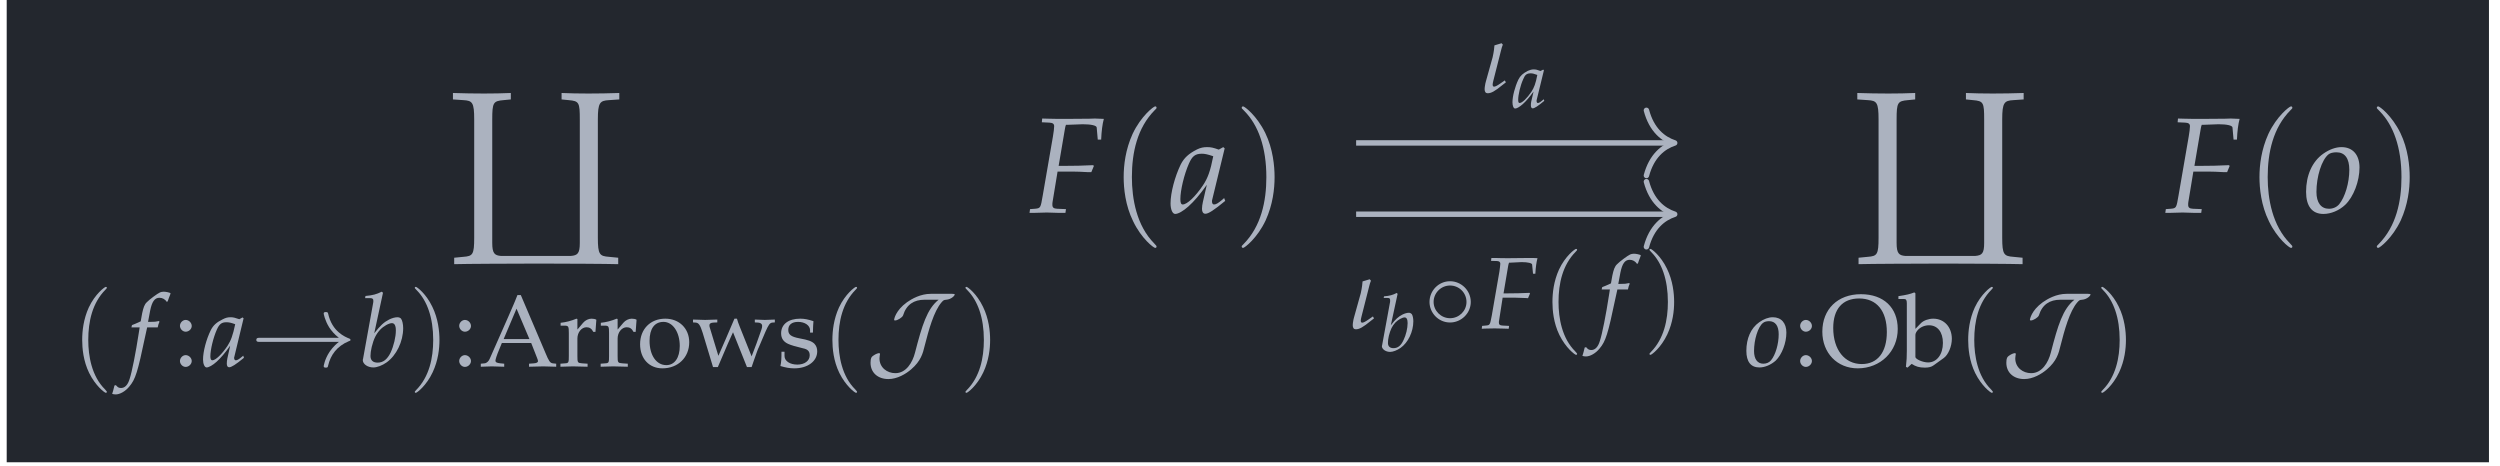 <?xml version="1.0" encoding="UTF-8"?>
<svg xmlns="http://www.w3.org/2000/svg" xmlns:xlink="http://www.w3.org/1999/xlink" width="218.621" height="40.709" viewBox="0 0 218.621 40.709">
<defs>
<g>
<g id="glyph-0-0">
<path d="M 0.156 1.484 L 0.156 2.047 C 1.125 2.016 5.5 2 6.391 2 L 8.797 2 C 9.672 2 13.516 2.016 14.5 2.047 L 14.5 1.484 L 13.703 1.406 C 12.875 1.344 12.719 1.219 12.719 -0.266 L 12.719 -10.609 C 12.719 -12.094 12.906 -12.25 13.688 -12.297 L 14.594 -12.359 L 14.594 -12.922 C 13.484 -12.891 12.953 -12.875 11.891 -12.875 C 10.906 -12.875 10.406 -12.891 9.547 -12.922 L 9.547 -12.359 L 10.172 -12.297 C 11.078 -12.219 11.141 -12.094 11.141 -10.609 L 11.141 0.188 C 11.141 1.109 10.953 1.281 10.344 1.328 L 4.25 1.328 C 3.688 1.281 3.484 1.109 3.484 0.188 L 3.484 -10.609 C 3.484 -12.094 3.578 -12.219 4.469 -12.297 L 5.109 -12.359 L 5.109 -12.922 C 4.234 -12.891 3.734 -12.875 2.766 -12.875 C 1.703 -12.875 1.156 -12.891 0.047 -12.922 L 0.047 -12.359 L 0.969 -12.297 C 1.75 -12.25 1.906 -12.094 1.906 -10.609 L 1.906 -0.266 C 1.906 1.219 1.781 1.344 0.953 1.406 Z M 0.156 1.484 "/>
</g>
<g id="glyph-1-0">
<path d="M 3.078 2.234 C 3.078 2.203 3.078 2.188 2.922 2.016 C 1.75 0.859 1.453 -0.906 1.453 -2.312 C 1.453 -3.938 1.812 -5.547 2.953 -6.703 C 3.078 -6.828 3.078 -6.844 3.078 -6.875 C 3.078 -6.938 3.031 -6.953 2.984 -6.953 C 2.891 -6.953 2.047 -6.328 1.5 -5.156 C 1.031 -4.125 0.922 -3.094 0.922 -2.312 C 0.922 -1.594 1.016 -0.469 1.531 0.578 C 2.094 1.719 2.891 2.312 2.984 2.312 C 3.031 2.312 3.078 2.297 3.078 2.234 Z M 3.078 2.234 "/>
</g>
<g id="glyph-1-1">
<path d="M 2.688 -2.312 C 2.688 -3.047 2.578 -4.172 2.062 -5.219 C 1.516 -6.359 0.719 -6.953 0.625 -6.953 C 0.562 -6.953 0.531 -6.922 0.531 -6.875 C 0.531 -6.844 0.531 -6.828 0.703 -6.656 C 1.609 -5.734 2.141 -4.266 2.141 -2.312 C 2.141 -0.734 1.797 0.906 0.656 2.062 C 0.531 2.188 0.531 2.203 0.531 2.234 C 0.531 2.281 0.562 2.312 0.625 2.312 C 0.719 2.312 1.547 1.688 2.094 0.516 C 2.578 -0.516 2.688 -1.547 2.688 -2.312 Z M 2.688 -2.312 "/>
</g>
<g id="glyph-2-0">
<path d="M 2.547 -3.406 C 2.578 -3.578 2.641 -3.781 2.703 -3.906 L 2.656 -3.969 L 2.594 -3.953 C 2.391 -3.906 2.281 -3.891 1.859 -3.891 L 1.703 -3.891 L 1.891 -4.891 C 2.047 -5.656 2.281 -6 2.703 -6 C 2.969 -6 3.203 -5.859 3.344 -5.641 L 3.422 -5.688 C 3.469 -5.828 3.562 -6.094 3.641 -6.281 L 3.672 -6.406 C 3.531 -6.469 3.266 -6.531 3.062 -6.531 C 2.953 -6.531 2.812 -6.5 2.75 -6.469 C 2.531 -6.375 1.797 -5.828 1.594 -5.609 C 1.391 -5.422 1.297 -5.141 1.188 -4.641 L 1.062 -3.938 C 0.688 -3.766 0.516 -3.688 0.297 -3.609 L 0.25 -3.406 L 0.969 -3.406 L 0.891 -2.906 C 0.625 -1.172 0.297 0.484 0.094 1.094 C -0.062 1.625 -0.328 1.891 -0.656 1.891 C -0.859 1.891 -0.953 1.828 -1.109 1.641 L -1.234 1.672 C -1.281 1.875 -1.391 2.312 -1.438 2.391 C -1.359 2.438 -1.234 2.453 -1.125 2.453 C -0.766 2.453 -0.281 2.188 0.062 1.766 C 0.609 1.125 0.797 0.5 1.453 -2.625 C 1.484 -2.734 1.547 -3.078 1.625 -3.406 Z M 2.547 -3.406 "/>
</g>
<g id="glyph-2-1">
<path d="M 3.578 -4.203 L 3.484 -4.281 L 3.203 -4.125 C 2.828 -4.25 2.688 -4.297 2.438 -4.297 C 2.188 -4.297 2.016 -4.25 1.766 -4.125 C 1.219 -3.859 0.922 -3.594 0.703 -3.156 C 0.312 -2.359 0.031 -1.297 0.031 -0.594 C 0.031 -0.203 0.172 0.094 0.344 0.094 C 0.531 0.094 0.875 -0.094 1.219 -0.406 C 1.578 -0.734 1.938 -1.141 2.406 -1.812 L 2.156 -0.688 C 2.125 -0.531 2.109 -0.375 2.109 -0.234 C 2.109 -0.031 2.188 0.078 2.312 0.078 C 2.516 0.078 2.891 -0.156 3.609 -0.75 L 3.547 -0.938 C 3.5 -0.906 3.469 -0.875 3.438 -0.844 C 3.156 -0.609 3.016 -0.531 2.891 -0.531 C 2.812 -0.531 2.75 -0.609 2.75 -0.734 C 2.75 -0.781 2.75 -0.797 2.766 -0.828 Z M 2.844 -3.688 C 2.641 -2.719 2.469 -2.25 2.172 -1.797 C 1.672 -1.047 1.125 -0.531 0.844 -0.531 C 0.734 -0.531 0.672 -0.641 0.672 -0.875 C 0.672 -1.453 0.922 -2.5 1.234 -3.203 C 1.453 -3.703 1.656 -3.859 2.078 -3.859 C 2.281 -3.859 2.453 -3.828 2.844 -3.688 Z M 2.844 -3.688 "/>
</g>
<g id="glyph-2-2">
<path d="M 2.094 -6.438 L 1.984 -6.531 C 1.516 -6.297 1.203 -6.219 0.562 -6.156 L 0.531 -5.969 L 0.953 -5.969 C 1.172 -5.969 1.25 -5.906 1.25 -5.75 C 1.25 -5.688 1.25 -5.594 1.234 -5.547 L 0.344 -0.625 C 0.328 -0.609 0.328 -0.562 0.328 -0.547 C 0.328 -0.203 0.75 0.094 1.25 0.094 C 1.578 0.094 2.031 -0.078 2.406 -0.344 C 3.266 -0.953 3.859 -2.172 3.859 -3.344 C 3.859 -3.688 3.781 -4.031 3.672 -4.172 C 3.609 -4.25 3.484 -4.297 3.359 -4.297 C 3.141 -4.297 2.875 -4.219 2.625 -4.094 C 2.172 -3.859 1.875 -3.594 1.328 -2.891 Z M 2.875 -3.781 C 3.094 -3.781 3.219 -3.578 3.219 -3.141 C 3.219 -2.562 3.031 -1.797 2.766 -1.219 C 2.469 -0.609 2.109 -0.328 1.625 -0.328 C 1.219 -0.328 1 -0.531 1 -0.906 C 1 -1.125 1.031 -1.375 1.109 -1.703 C 1.281 -2.406 1.5 -2.844 1.859 -3.219 C 2.141 -3.516 2.609 -3.781 2.875 -3.781 Z M 2.875 -3.781 "/>
</g>
<g id="glyph-2-3">
<path d="M 2.469 -4.297 C 2.094 -4.297 1.672 -4.141 1.281 -3.859 C 0.547 -3.344 0.156 -2.438 0.156 -1.359 C 0.156 -0.406 0.547 0.094 1.297 0.094 C 1.781 0.094 2.312 -0.141 2.719 -0.5 C 3.266 -1.031 3.656 -2.047 3.656 -2.953 C 3.656 -3.781 3.219 -4.297 2.469 -4.297 Z M 2.141 -3.953 C 2.688 -3.953 2.984 -3.547 2.984 -2.812 C 2.984 -1.953 2.703 -1 2.312 -0.531 C 2.156 -0.344 1.922 -0.234 1.641 -0.234 C 1.125 -0.234 0.828 -0.641 0.828 -1.344 C 0.828 -2.344 1.172 -3.453 1.609 -3.797 C 1.734 -3.906 1.938 -3.953 2.141 -3.953 Z M 2.141 -3.953 "/>
</g>
<g id="glyph-2-4">
<path d="M 2.547 -5.75 L 3.484 -5.797 C 4.047 -5.797 4.406 -5.703 4.406 -5.578 L 4.484 -4.781 L 4.688 -4.781 C 4.719 -5.344 4.781 -5.797 4.875 -6.141 C 4.688 -6.156 4.438 -6.156 4.281 -6.156 L 3.922 -6.156 L 2.453 -6.141 L 2.188 -6.141 C 1.969 -6.141 1.609 -6.141 1.281 -6.156 L 0.844 -6.156 L 0.812 -5.906 L 1.312 -5.891 C 1.516 -5.891 1.625 -5.812 1.625 -5.656 C 1.625 -5.531 1.578 -5.25 1.547 -4.984 L 0.875 -1.109 C 0.719 -0.297 0.719 -0.281 0.359 -0.25 L 0.031 -0.219 L 0 0.031 L 0.297 0.016 C 0.656 0.016 0.938 0 1.125 0 C 1.297 0 1.547 0.016 1.891 0.016 L 2.359 0.031 L 2.391 -0.219 L 1.812 -0.25 C 1.578 -0.266 1.5 -0.328 1.5 -0.5 C 1.5 -0.562 1.5 -0.656 1.516 -0.688 L 1.828 -2.688 L 2.875 -2.688 C 3.125 -2.688 3.391 -2.672 3.828 -2.656 L 4.047 -2.641 L 4.219 -3.047 L 4.188 -3.109 C 3.469 -3.078 2.938 -3.062 2.234 -3.062 L 1.906 -3.062 L 2.312 -5.469 C 2.344 -5.609 2.344 -5.656 2.391 -5.75 Z M 2.547 -5.75 "/>
</g>
<g id="glyph-3-0">
<path d="M 1.094 -0.984 C 0.828 -0.984 0.594 -0.734 0.594 -0.469 C 0.594 -0.203 0.828 0.047 1.094 0.047 C 1.375 0.047 1.625 -0.203 1.625 -0.469 C 1.625 -0.734 1.375 -0.984 1.094 -0.984 Z M 1.094 -4.062 C 0.828 -4.062 0.594 -3.812 0.594 -3.547 C 0.594 -3.281 0.828 -3.031 1.094 -3.031 C 1.375 -3.031 1.625 -3.266 1.625 -3.531 C 1.625 -3.812 1.375 -4.062 1.094 -4.062 Z M 1.094 -4.062 "/>
</g>
<g id="glyph-3-1">
<path d="M 3.641 -6.234 L 3.344 -6.234 C 3.188 -5.844 3.062 -5.516 3 -5.391 L 2.531 -4.312 L 0.938 -0.703 C 0.844 -0.453 0.656 -0.281 0.469 -0.266 L 0.141 -0.234 L 0.141 0.031 C 0.969 0 0.969 0 1.109 0 C 1.219 0 1.219 0 2.188 0.031 L 2.188 -0.234 L 1.859 -0.266 C 1.547 -0.297 1.422 -0.359 1.422 -0.5 C 1.422 -0.609 1.547 -1 1.734 -1.438 L 1.984 -2.047 L 4.547 -2.047 L 4.953 -1.016 C 5.109 -0.641 5.141 -0.531 5.141 -0.453 C 5.141 -0.344 5 -0.281 4.781 -0.266 L 4.359 -0.234 L 4.359 0.031 C 5.453 0 5.453 0 5.609 0 C 5.766 0 5.766 0 6.734 0.031 L 6.734 -0.234 L 6.438 -0.266 C 6.203 -0.297 6.094 -0.453 5.797 -1.172 Z M 2.141 -2.391 L 3.266 -5.047 L 4.391 -2.391 Z M 2.141 -2.391 "/>
</g>
<g id="glyph-3-2">
<path d="M 0.203 -3.562 L 0.531 -3.562 C 0.891 -3.562 0.922 -3.5 0.922 -2.906 L 0.922 -0.906 C 0.922 -0.344 0.906 -0.281 0.594 -0.266 L 0.188 -0.234 L 0.188 0.031 C 0.828 0.016 1.062 0 1.281 0 C 1.453 0 1.453 0 2.562 0.031 L 2.562 -0.234 L 2.094 -0.266 C 1.688 -0.297 1.672 -0.328 1.672 -0.906 L 1.672 -2.438 C 1.672 -2.969 2.031 -3.422 2.469 -3.422 C 2.734 -3.422 2.922 -3.297 3.062 -3.016 L 3.25 -3.016 L 3.328 -4.078 C 3.234 -4.141 3.078 -4.172 2.906 -4.172 C 2.641 -4.172 2.359 -4.031 2.172 -3.812 L 1.672 -3.219 L 1.672 -4.141 L 1.594 -4.172 C 1.141 -3.984 0.672 -3.859 0.203 -3.812 Z M 0.203 -3.562 "/>
</g>
<g id="glyph-3-3">
<path d="M 2.484 -4.172 C 1.188 -4.172 0.281 -3.266 0.281 -1.938 C 0.281 -0.672 1.078 0.172 2.234 0.172 C 3.594 0.172 4.578 -0.781 4.578 -2.109 C 4.578 -3.312 3.703 -4.172 2.484 -4.172 Z M 2.328 -3.891 C 3.141 -3.891 3.75 -3 3.75 -1.781 C 3.75 -0.75 3.297 -0.109 2.578 -0.109 C 1.703 -0.109 1.109 -0.969 1.109 -2.234 C 1.109 -3.297 1.547 -3.891 2.328 -3.891 Z M 2.328 -3.891 "/>
</g>
<g id="glyph-3-4">
<path d="M 3.672 -4.172 C 2.953 -2.469 2.812 -2.172 2.266 -0.922 L 1.516 -3.391 C 1.484 -3.469 1.484 -3.531 1.484 -3.609 C 1.484 -3.734 1.594 -3.812 1.812 -3.828 L 2.172 -3.844 L 2.172 -4.094 C 1.297 -4.062 1.297 -4.062 1.109 -4.062 C 0.938 -4.062 0.938 -4.062 0.047 -4.094 L 0.047 -3.844 L 0.297 -3.828 C 0.547 -3.797 0.672 -3.625 0.891 -2.938 L 1.797 0.062 L 2.219 0.062 L 3.094 -1.984 C 3.141 -2.094 3.234 -2.312 3.375 -2.609 L 3.547 -2.984 L 4.766 0.062 L 5.172 0.062 C 5.234 -0.125 5.312 -0.328 5.375 -0.531 C 5.562 -1.047 5.75 -1.609 5.797 -1.656 L 6.391 -3.047 C 6.656 -3.641 6.766 -3.797 6.969 -3.828 L 7.203 -3.844 L 7.203 -4.094 C 6.469 -4.062 6.469 -4.062 6.328 -4.062 C 6.188 -4.062 6.188 -4.062 5.453 -4.094 L 5.453 -3.844 L 5.75 -3.828 C 5.969 -3.812 6.094 -3.703 6.094 -3.547 C 6.094 -3.453 6.078 -3.344 6.031 -3.219 L 5.594 -1.984 C 5.516 -1.781 5.453 -1.609 5.172 -0.875 L 4.141 -3.453 C 4.016 -3.766 3.953 -3.938 3.891 -4.172 Z M 3.672 -4.172 "/>
</g>
<g id="glyph-3-5">
<path d="M 0.359 -1.281 C 0.359 -0.656 0.344 -0.391 0.266 -0.031 C 0.734 0.109 1.078 0.172 1.484 0.172 C 2.656 0.172 3.484 -0.453 3.484 -1.312 C 3.484 -1.594 3.406 -1.797 3.234 -1.984 C 3 -2.203 2.703 -2.312 1.922 -2.453 C 1.188 -2.594 0.953 -2.781 0.953 -3.188 C 0.953 -3.641 1.266 -3.891 1.812 -3.891 C 2.406 -3.891 2.859 -3.578 2.859 -3.156 L 2.859 -2.953 L 3.109 -2.953 C 3.125 -3.469 3.125 -3.672 3.156 -3.953 C 2.688 -4.109 2.359 -4.172 2 -4.172 C 0.969 -4.172 0.328 -3.688 0.328 -2.891 C 0.328 -2.453 0.531 -2.156 0.938 -1.969 C 1.172 -1.859 1.641 -1.719 2.25 -1.578 C 2.656 -1.5 2.828 -1.312 2.828 -0.969 C 2.828 -0.484 2.375 -0.156 1.75 -0.156 C 1.094 -0.156 0.625 -0.469 0.625 -0.906 L 0.625 -1.281 Z M 0.359 -1.281 "/>
</g>
<g id="glyph-3-6">
<path d="M 3.578 -6.312 C 1.547 -6.312 0.203 -5 0.203 -3.031 C 0.203 -1.172 1.5 0.172 3.297 0.172 C 5.297 0.172 6.797 -1.312 6.797 -3.266 C 6.797 -5.141 5.562 -6.312 3.578 -6.312 Z M 3.422 -5.938 C 4.953 -5.938 5.844 -4.859 5.844 -3 C 5.844 -1.234 5.031 -0.203 3.656 -0.203 C 2.156 -0.203 1.156 -1.453 1.156 -3.359 C 1.156 -5.016 1.969 -5.938 3.422 -5.938 Z M 3.422 -5.938 "/>
</g>
<g id="glyph-3-7">
<path d="M 1.344 -6.391 L 1.25 -6.469 C 0.859 -6.312 0.562 -6.25 -0.141 -6.141 L -0.141 -5.891 L 0.359 -5.891 C 0.531 -5.891 0.594 -5.797 0.594 -5.516 L 0.594 -1.359 C 0.594 -0.812 0.578 -0.562 0.516 0.047 L 0.656 0.109 L 1.016 -0.219 C 1.375 0.016 1.688 0.109 2.172 0.109 C 2.516 0.109 2.75 0.047 2.938 -0.094 L 3.828 -0.734 C 4.219 -1.016 4.531 -1.75 4.531 -2.406 C 4.531 -3.438 3.859 -4.172 2.906 -4.172 C 2.5 -4.172 2.062 -4.016 1.828 -3.781 L 1.344 -3.281 Z M 1.344 -2.75 C 1.344 -2.875 1.422 -3.031 1.562 -3.188 C 1.812 -3.453 2.172 -3.594 2.531 -3.594 C 3.281 -3.594 3.75 -3 3.75 -2.047 C 3.75 -1.047 3.219 -0.344 2.453 -0.344 C 2 -0.344 1.344 -0.625 1.344 -0.828 Z M 1.344 -2.75 "/>
</g>
<g id="glyph-4-0">
<path d="M 7.734 -2.141 C 7.234 -1.75 6.984 -1.359 6.906 -1.25 C 6.484 -0.609 6.406 -0.016 6.406 -0.016 C 6.406 0.109 6.531 0.109 6.594 0.109 C 6.75 0.109 6.766 0.078 6.797 -0.078 C 7.016 -1 7.562 -1.766 8.609 -2.203 C 8.719 -2.234 8.75 -2.25 8.75 -2.312 C 8.75 -2.391 8.703 -2.406 8.672 -2.422 C 8.266 -2.578 7.141 -3.047 6.797 -4.609 C 6.766 -4.719 6.75 -4.75 6.594 -4.75 C 6.531 -4.75 6.406 -4.75 6.406 -4.625 C 6.406 -4.609 6.5 -4.031 6.891 -3.406 C 7.078 -3.125 7.344 -2.797 7.734 -2.5 L 0.844 -2.5 C 0.672 -2.5 0.516 -2.5 0.516 -2.312 C 0.516 -2.141 0.672 -2.141 0.844 -2.141 Z M 7.734 -2.141 "/>
</g>
<g id="glyph-4-1">
<path d="M 5.703 -6.344 C 4.812 -6.344 4.047 -5.906 3.625 -5.609 C 2.609 -4.875 2.5 -4.109 2.5 -4.078 C 2.5 -4.016 2.547 -4.016 2.594 -4.016 C 2.797 -4.016 3.219 -4.281 3.281 -4.453 C 3.578 -5.422 4.25 -5.828 5.156 -5.828 L 6.391 -5.828 C 5.375 -5.016 4.953 -3.609 4.328 -1.203 C 4.109 -0.328 3.547 0.594 2.609 0.594 C 1.891 0.594 1.219 0.109 1.219 -0.703 C 1.219 -0.875 1.266 -1.047 1.266 -1.078 C 1.266 -1.109 1.266 -1.156 1.172 -1.156 C 1.125 -1.156 0.906 -1.109 0.656 -0.922 C 0.531 -0.828 0.438 -0.75 0.438 -0.312 C 0.438 0.547 1.078 1.109 2 1.109 C 2.781 1.109 3.531 0.656 3.984 0.266 C 4.844 -0.469 5.016 -1.141 5.172 -1.797 C 5.516 -3.141 5.969 -4.828 6.656 -5.609 C 6.812 -5.781 6.844 -5.812 7.062 -5.828 C 7.484 -5.859 7.797 -6.172 7.797 -6.281 C 7.797 -6.328 7.781 -6.344 7.578 -6.344 Z M 5.703 -6.344 "/>
</g>
<g id="glyph-4-2">
<path d="M 4.125 -2.312 C 4.125 -3.312 3.297 -4.125 2.312 -4.125 C 1.312 -4.125 0.516 -3.297 0.516 -2.312 C 0.516 -1.344 1.312 -0.516 2.312 -0.516 C 3.297 -0.516 4.125 -1.328 4.125 -2.312 Z M 2.312 -0.891 C 1.516 -0.891 0.875 -1.547 0.875 -2.312 C 0.875 -3.094 1.516 -3.75 2.312 -3.75 C 3.094 -3.75 3.75 -3.125 3.75 -2.312 C 3.75 -1.516 3.094 -0.891 2.312 -0.891 Z M 2.312 -0.891 "/>
</g>
<g id="glyph-5-0">
<path d="M 3.391 -7.672 L 4.656 -7.719 C 5.391 -7.719 5.859 -7.609 5.875 -7.438 L 5.969 -6.375 L 6.266 -6.375 C 6.297 -7.125 6.375 -7.734 6.5 -8.188 C 6.25 -8.203 5.906 -8.219 5.719 -8.219 L 5.219 -8.203 L 3.266 -8.188 L 2.922 -8.188 C 2.625 -8.188 2.156 -8.188 1.703 -8.203 L 1.109 -8.219 L 1.078 -7.891 L 1.75 -7.859 C 2.031 -7.844 2.156 -7.75 2.156 -7.547 C 2.156 -7.375 2.109 -7 2.047 -6.641 L 1.156 -1.484 C 0.969 -0.391 0.969 -0.375 0.469 -0.328 L 0.047 -0.297 L 0 0.031 L 0.406 0.031 C 0.875 0.016 1.266 0 1.516 0 C 1.719 0 2.062 0.016 2.531 0.031 L 3.141 0.031 L 3.188 -0.297 L 2.422 -0.328 C 2.109 -0.344 2 -0.438 2 -0.672 C 2 -0.75 2 -0.875 2.016 -0.922 L 2.453 -3.578 L 3.828 -3.578 C 4.156 -3.578 4.531 -3.562 5.094 -3.531 L 5.406 -3.531 L 5.625 -4.062 L 5.578 -4.141 C 4.625 -4.094 3.906 -4.078 2.984 -4.078 L 2.547 -4.078 L 3.094 -7.297 C 3.125 -7.484 3.141 -7.547 3.188 -7.672 Z M 3.391 -7.672 "/>
</g>
<g id="glyph-5-1">
<path d="M 4.781 -5.609 L 4.656 -5.719 L 4.266 -5.5 C 3.781 -5.672 3.578 -5.719 3.25 -5.719 C 2.922 -5.719 2.688 -5.672 2.359 -5.516 C 1.625 -5.141 1.234 -4.781 0.938 -4.203 C 0.422 -3.141 0.047 -1.719 0.047 -0.797 C 0.047 -0.266 0.219 0.125 0.453 0.125 C 0.719 0.125 1.156 -0.125 1.609 -0.531 C 2.109 -0.984 2.578 -1.516 3.219 -2.422 L 2.875 -0.922 C 2.828 -0.719 2.797 -0.5 2.797 -0.312 C 2.797 -0.047 2.906 0.109 3.094 0.109 C 3.359 0.109 3.844 -0.203 4.828 -1.016 L 4.734 -1.266 C 4.672 -1.203 4.625 -1.172 4.578 -1.125 C 4.203 -0.812 4.031 -0.703 3.844 -0.703 C 3.734 -0.703 3.672 -0.812 3.672 -0.969 C 3.672 -1.031 3.672 -1.062 3.688 -1.109 Z M 3.781 -4.922 C 3.531 -3.625 3.297 -3 2.891 -2.391 C 2.219 -1.391 1.5 -0.703 1.109 -0.703 C 0.969 -0.703 0.906 -0.859 0.906 -1.172 C 0.906 -1.938 1.234 -3.328 1.656 -4.281 C 1.938 -4.922 2.203 -5.141 2.781 -5.141 C 3.047 -5.141 3.266 -5.094 3.781 -4.922 Z M 3.781 -4.922 "/>
</g>
<g id="glyph-5-2">
<path d="M 3.297 -5.719 C 2.797 -5.719 2.234 -5.516 1.703 -5.141 C 0.734 -4.453 0.203 -3.25 0.203 -1.812 C 0.203 -0.547 0.734 0.125 1.719 0.125 C 2.375 0.125 3.094 -0.172 3.625 -0.672 C 4.359 -1.375 4.875 -2.734 4.875 -3.938 C 4.875 -5.047 4.281 -5.719 3.297 -5.719 Z M 2.859 -5.266 C 3.594 -5.266 3.984 -4.734 3.984 -3.734 C 3.984 -2.594 3.609 -1.344 3.094 -0.719 C 2.875 -0.469 2.562 -0.328 2.203 -0.328 C 1.516 -0.328 1.109 -0.859 1.109 -1.797 C 1.109 -3.141 1.562 -4.594 2.156 -5.078 C 2.297 -5.203 2.578 -5.266 2.859 -5.266 Z M 2.859 -5.266 "/>
</g>
<g id="glyph-6-0">
<path d="M 4.094 2.969 C 4.094 2.938 4.094 2.906 3.891 2.703 C 2.344 1.141 1.938 -1.203 1.938 -3.094 C 1.938 -5.25 2.406 -7.406 3.938 -8.953 C 4.094 -9.094 4.094 -9.125 4.094 -9.156 C 4.094 -9.25 4.047 -9.281 3.969 -9.281 C 3.844 -9.281 2.734 -8.438 2 -6.875 C 1.375 -5.5 1.219 -4.141 1.219 -3.094 C 1.219 -2.125 1.359 -0.625 2.047 0.766 C 2.781 2.297 3.844 3.094 3.969 3.094 C 4.047 3.094 4.094 3.062 4.094 2.969 Z M 4.094 2.969 "/>
</g>
<g id="glyph-6-1">
<path d="M 3.578 -3.094 C 3.578 -4.062 3.438 -5.562 2.766 -6.953 C 2.016 -8.484 0.953 -9.281 0.828 -9.281 C 0.75 -9.281 0.703 -9.234 0.703 -9.156 C 0.703 -9.125 0.703 -9.094 0.938 -8.875 C 2.156 -7.641 2.859 -5.688 2.859 -3.094 C 2.859 -0.984 2.406 1.203 0.859 2.766 C 0.703 2.906 0.703 2.938 0.703 2.969 C 0.703 3.047 0.75 3.094 0.828 3.094 C 0.953 3.094 2.062 2.25 2.797 0.688 C 3.422 -0.688 3.578 -2.047 3.578 -3.094 Z M 3.578 -3.094 "/>
</g>
<g id="glyph-7-0">
<path d="M 1.812 -4.297 L 1.188 -4.109 C 1.141 -3.516 1.062 -3.25 1.031 -3.078 L 0.438 -0.953 C 0.422 -0.891 0.422 -0.859 0.391 -0.766 C 0.344 -0.5 0.328 -0.391 0.328 -0.281 C 0.328 -0.047 0.422 0.078 0.594 0.078 C 0.906 0.078 1.219 -0.094 1.906 -0.656 L 2.188 -0.875 L 2.094 -1.047 L 1.688 -0.766 C 1.422 -0.578 1.25 -0.5 1.156 -0.5 C 1.078 -0.5 1.031 -0.562 1.031 -0.672 C 1.031 -0.766 1.047 -0.844 1.094 -1.031 L 1.781 -3.734 C 1.812 -3.875 1.859 -4.016 1.922 -4.172 Z M 1.812 -4.297 "/>
</g>
<g id="glyph-8-0">
<path d="M 2.781 -3.266 L 2.719 -3.328 L 2.484 -3.203 C 2.203 -3.312 2.078 -3.344 1.891 -3.344 C 1.703 -3.344 1.562 -3.297 1.375 -3.219 C 0.953 -3 0.719 -2.797 0.547 -2.453 C 0.25 -1.828 0.031 -1 0.031 -0.469 C 0.031 -0.156 0.125 0.078 0.266 0.078 C 0.422 0.078 0.672 -0.078 0.938 -0.312 C 1.234 -0.578 1.5 -0.891 1.875 -1.406 L 1.672 -0.531 C 1.641 -0.422 1.641 -0.297 1.641 -0.188 C 1.641 -0.031 1.703 0.062 1.797 0.062 C 1.953 0.062 2.25 -0.125 2.812 -0.594 L 2.766 -0.734 C 2.719 -0.703 2.703 -0.688 2.672 -0.656 C 2.453 -0.469 2.344 -0.406 2.25 -0.406 C 2.188 -0.406 2.141 -0.469 2.141 -0.562 C 2.141 -0.609 2.141 -0.625 2.141 -0.641 Z M 2.203 -2.859 C 2.062 -2.109 1.922 -1.75 1.688 -1.391 C 1.297 -0.812 0.875 -0.406 0.656 -0.406 C 0.562 -0.406 0.531 -0.5 0.531 -0.688 C 0.531 -1.125 0.719 -1.938 0.969 -2.484 C 1.125 -2.875 1.281 -3 1.625 -3 C 1.781 -3 1.906 -2.969 2.203 -2.859 Z M 2.203 -2.859 "/>
</g>
<g id="glyph-8-1">
<path d="M 1.625 -5 L 1.547 -5.078 C 1.188 -4.891 0.938 -4.828 0.438 -4.781 L 0.406 -4.641 L 0.734 -4.641 C 0.906 -4.641 0.969 -4.594 0.969 -4.469 C 0.969 -4.422 0.969 -4.344 0.969 -4.312 L 0.266 -0.484 C 0.25 -0.469 0.25 -0.438 0.25 -0.422 C 0.25 -0.156 0.594 0.078 0.969 0.078 C 1.219 0.078 1.578 -0.062 1.875 -0.266 C 2.547 -0.734 3 -1.688 3 -2.609 C 3 -2.859 2.938 -3.141 2.859 -3.234 C 2.797 -3.297 2.719 -3.344 2.609 -3.344 C 2.438 -3.344 2.234 -3.281 2.047 -3.188 C 1.688 -3 1.453 -2.797 1.031 -2.25 Z M 2.234 -2.938 C 2.406 -2.938 2.5 -2.781 2.5 -2.438 C 2.5 -2 2.359 -1.391 2.141 -0.953 C 1.922 -0.469 1.641 -0.25 1.266 -0.25 C 0.953 -0.25 0.781 -0.406 0.781 -0.703 C 0.781 -0.875 0.797 -1.062 0.859 -1.328 C 1 -1.875 1.156 -2.203 1.438 -2.5 C 1.672 -2.734 2.031 -2.938 2.234 -2.938 Z M 2.234 -2.938 "/>
</g>
</g>
<clipPath id="clip-0">
<path clip-rule="nonzero" d="M 0.586 0 L 217.656 0 L 217.656 40.422 L 0.586 40.422 Z M 0.586 0 "/>
</clipPath>
</defs>
<g clip-path="url(#clip-0)">
<path fill-rule="nonzero" fill="rgb(13.724%, 15.294%, 18.039%)" fill-opacity="1" d="M 0.586 40.422 L 217.656 40.422 L 217.656 0 L 0.586 0 Z M 0.586 40.422 "/>
</g>
<g fill="rgb(67.059%, 69.803%, 74.901%)" fill-opacity="1">
<use xlink:href="#glyph-0-0" x="39.562" y="21.054"/>
</g>
<g fill="rgb(67.059%, 69.803%, 74.901%)" fill-opacity="1">
<use xlink:href="#glyph-1-0" x="6.266" y="32.039"/>
</g>
<g fill="rgb(67.059%, 69.803%, 74.901%)" fill-opacity="1">
<use xlink:href="#glyph-2-0" x="11.243" y="32.039"/>
</g>
<g fill="rgb(67.059%, 69.803%, 74.901%)" fill-opacity="1">
<use xlink:href="#glyph-3-0" x="15.142" y="32.039"/>
</g>
<g fill="rgb(67.059%, 69.803%, 74.901%)" fill-opacity="1">
<use xlink:href="#glyph-2-1" x="17.724" y="32.039"/>
</g>
<g fill="rgb(67.059%, 69.803%, 74.901%)" fill-opacity="1">
<use xlink:href="#glyph-4-0" x="21.899" y="32.039"/>
</g>
<g fill="rgb(67.059%, 69.803%, 74.901%)" fill-opacity="1">
<use xlink:href="#glyph-2-2" x="31.398" y="32.039"/>
</g>
<g fill="rgb(67.059%, 69.803%, 74.901%)" fill-opacity="1">
<use xlink:href="#glyph-1-1" x="35.742" y="32.039"/>
</g>
<g fill="rgb(67.059%, 69.803%, 74.901%)" fill-opacity="1">
<use xlink:href="#glyph-3-0" x="39.562" y="32.039"/>
</g>
<g fill="rgb(67.059%, 69.803%, 74.901%)" fill-opacity="1">
<use xlink:href="#glyph-3-1" x="41.904" y="32.039"/>
</g>
<g fill="rgb(67.059%, 69.803%, 74.901%)" fill-opacity="1">
<use xlink:href="#glyph-3-2" x="48.821" y="32.039"/>
<use xlink:href="#glyph-3-2" x="52.338" y="32.039"/>
</g>
<g fill="rgb(67.059%, 69.803%, 74.901%)" fill-opacity="1">
<use xlink:href="#glyph-3-3" x="55.694" y="32.039"/>
<use xlink:href="#glyph-3-4" x="60.555" y="32.039"/>
<use xlink:href="#glyph-3-5" x="67.98" y="32.039"/>
</g>
<g fill="rgb(67.059%, 69.803%, 74.901%)" fill-opacity="1">
<use xlink:href="#glyph-1-0" x="71.87" y="32.039"/>
</g>
<g fill="rgb(67.059%, 69.803%, 74.901%)" fill-opacity="1">
<use xlink:href="#glyph-4-1" x="75.689" y="32.039"/>
</g>
<g fill="rgb(67.059%, 69.803%, 74.901%)" fill-opacity="1">
<use xlink:href="#glyph-1-1" x="83.897" y="32.039"/>
</g>
<g fill="rgb(67.059%, 69.803%, 74.901%)" fill-opacity="1">
<use xlink:href="#glyph-5-0" x="90.029" y="18.584"/>
</g>
<g fill="rgb(67.059%, 69.803%, 74.901%)" fill-opacity="1">
<use xlink:href="#glyph-6-0" x="97.044" y="18.584"/>
</g>
<g fill="rgb(67.059%, 69.803%, 74.901%)" fill-opacity="1">
<use xlink:href="#glyph-5-1" x="102.315" y="18.584"/>
</g>
<g fill="rgb(67.059%, 69.803%, 74.901%)" fill-opacity="1">
<use xlink:href="#glyph-6-1" x="107.882" y="18.584"/>
</g>
<g fill="rgb(67.059%, 69.803%, 74.901%)" fill-opacity="1">
<use xlink:href="#glyph-0-0" x="162.371" y="21.054"/>
</g>
<g fill="rgb(67.059%, 69.803%, 74.901%)" fill-opacity="1">
<use xlink:href="#glyph-2-3" x="152.56" y="32.039"/>
</g>
<g fill="rgb(67.059%, 69.803%, 74.901%)" fill-opacity="1">
<use xlink:href="#glyph-3-0" x="156.825" y="32.039"/>
</g>
<g fill="rgb(67.059%, 69.803%, 74.901%)" fill-opacity="1">
<use xlink:href="#glyph-3-6" x="159.157" y="32.039"/>
<use xlink:href="#glyph-3-7" x="166.155" y="32.039"/>
</g>
<g fill="rgb(67.059%, 69.803%, 74.901%)" fill-opacity="1">
<use xlink:href="#glyph-1-0" x="171.193" y="32.039"/>
</g>
<g fill="rgb(67.059%, 69.803%, 74.901%)" fill-opacity="1">
<use xlink:href="#glyph-4-1" x="175.013" y="32.039"/>
</g>
<g fill="rgb(67.059%, 69.803%, 74.901%)" fill-opacity="1">
<use xlink:href="#glyph-1-1" x="183.221" y="32.039"/>
</g>
<g fill="rgb(67.059%, 69.803%, 74.901%)" fill-opacity="1">
<use xlink:href="#glyph-5-0" x="189.352" y="18.584"/>
</g>
<g fill="rgb(67.059%, 69.803%, 74.901%)" fill-opacity="1">
<use xlink:href="#glyph-6-0" x="196.368" y="18.584"/>
</g>
<g fill="rgb(67.059%, 69.803%, 74.901%)" fill-opacity="1">
<use xlink:href="#glyph-5-2" x="201.46" y="18.584"/>
</g>
<g fill="rgb(67.059%, 69.803%, 74.901%)" fill-opacity="1">
<use xlink:href="#glyph-6-1" x="207.146" y="18.584"/>
</g>
<path fill="none" stroke-width="0.478" stroke-linecap="butt" stroke-linejoin="miter" stroke="rgb(67.059%, 69.803%, 74.901%)" stroke-opacity="1" stroke-miterlimit="10" d="M 9.535 9.481 L 37.353 9.481 " transform="matrix(0.993, 0, 0, -0.993, 109.123, 21.913)"/>
<path fill="none" stroke-width="0.478" stroke-linecap="round" stroke-linejoin="round" stroke="rgb(67.059%, 69.803%, 74.901%)" stroke-opacity="1" stroke-miterlimit="10" d="M -2.488 2.871 C -2.032 1.148 -1.021 0.334 0.002 -0.001 C -1.021 -0.335 -2.032 -1.15 -2.488 -2.869 " transform="matrix(0.993, 0, 0, -0.993, 146.447, 12.499)"/>
<g fill="rgb(67.059%, 69.803%, 74.901%)" fill-opacity="1">
<use xlink:href="#glyph-7-0" x="129.499" y="8.077"/>
</g>
<g fill="rgb(67.059%, 69.803%, 74.901%)" fill-opacity="1">
<use xlink:href="#glyph-8-0" x="132.232" y="9.413"/>
</g>
<path fill="none" stroke-width="0.478" stroke-linecap="butt" stroke-linejoin="miter" stroke="rgb(67.059%, 69.803%, 74.901%)" stroke-opacity="1" stroke-miterlimit="10" d="M 9.535 3.202 L 37.353 3.202 " transform="matrix(0.993, 0, 0, -0.993, 109.123, 21.913)"/>
<path fill="none" stroke-width="0.478" stroke-linecap="round" stroke-linejoin="round" stroke="rgb(67.059%, 69.803%, 74.901%)" stroke-opacity="1" stroke-miterlimit="10" d="M -2.488 2.868 C -2.032 1.149 -1.021 0.334 0.002 0 C -1.021 -0.334 -2.032 -1.149 -2.488 -2.868 " transform="matrix(0.993, 0, 0, -0.993, 146.447, 18.734)"/>
<g fill="rgb(67.059%, 69.803%, 74.901%)" fill-opacity="1">
<use xlink:href="#glyph-7-0" x="117.966" y="28.718"/>
</g>
<g fill="rgb(67.059%, 69.803%, 74.901%)" fill-opacity="1">
<use xlink:href="#glyph-8-1" x="120.594" y="30.696"/>
</g>
<g fill="rgb(67.059%, 69.803%, 74.901%)" fill-opacity="1">
<use xlink:href="#glyph-4-2" x="124.492" y="28.718"/>
</g>
<g fill="rgb(67.059%, 69.803%, 74.901%)" fill-opacity="1">
<use xlink:href="#glyph-2-4" x="129.576" y="28.718"/>
</g>
<g fill="rgb(67.059%, 69.803%, 74.901%)" fill-opacity="1">
<use xlink:href="#glyph-1-0" x="134.837" y="28.718"/>
</g>
<g fill="rgb(67.059%, 69.803%, 74.901%)" fill-opacity="1">
<use xlink:href="#glyph-2-0" x="139.813" y="28.718"/>
</g>
<g fill="rgb(67.059%, 69.803%, 74.901%)" fill-opacity="1">
<use xlink:href="#glyph-1-1" x="143.713" y="28.718"/>
</g>
</svg>
